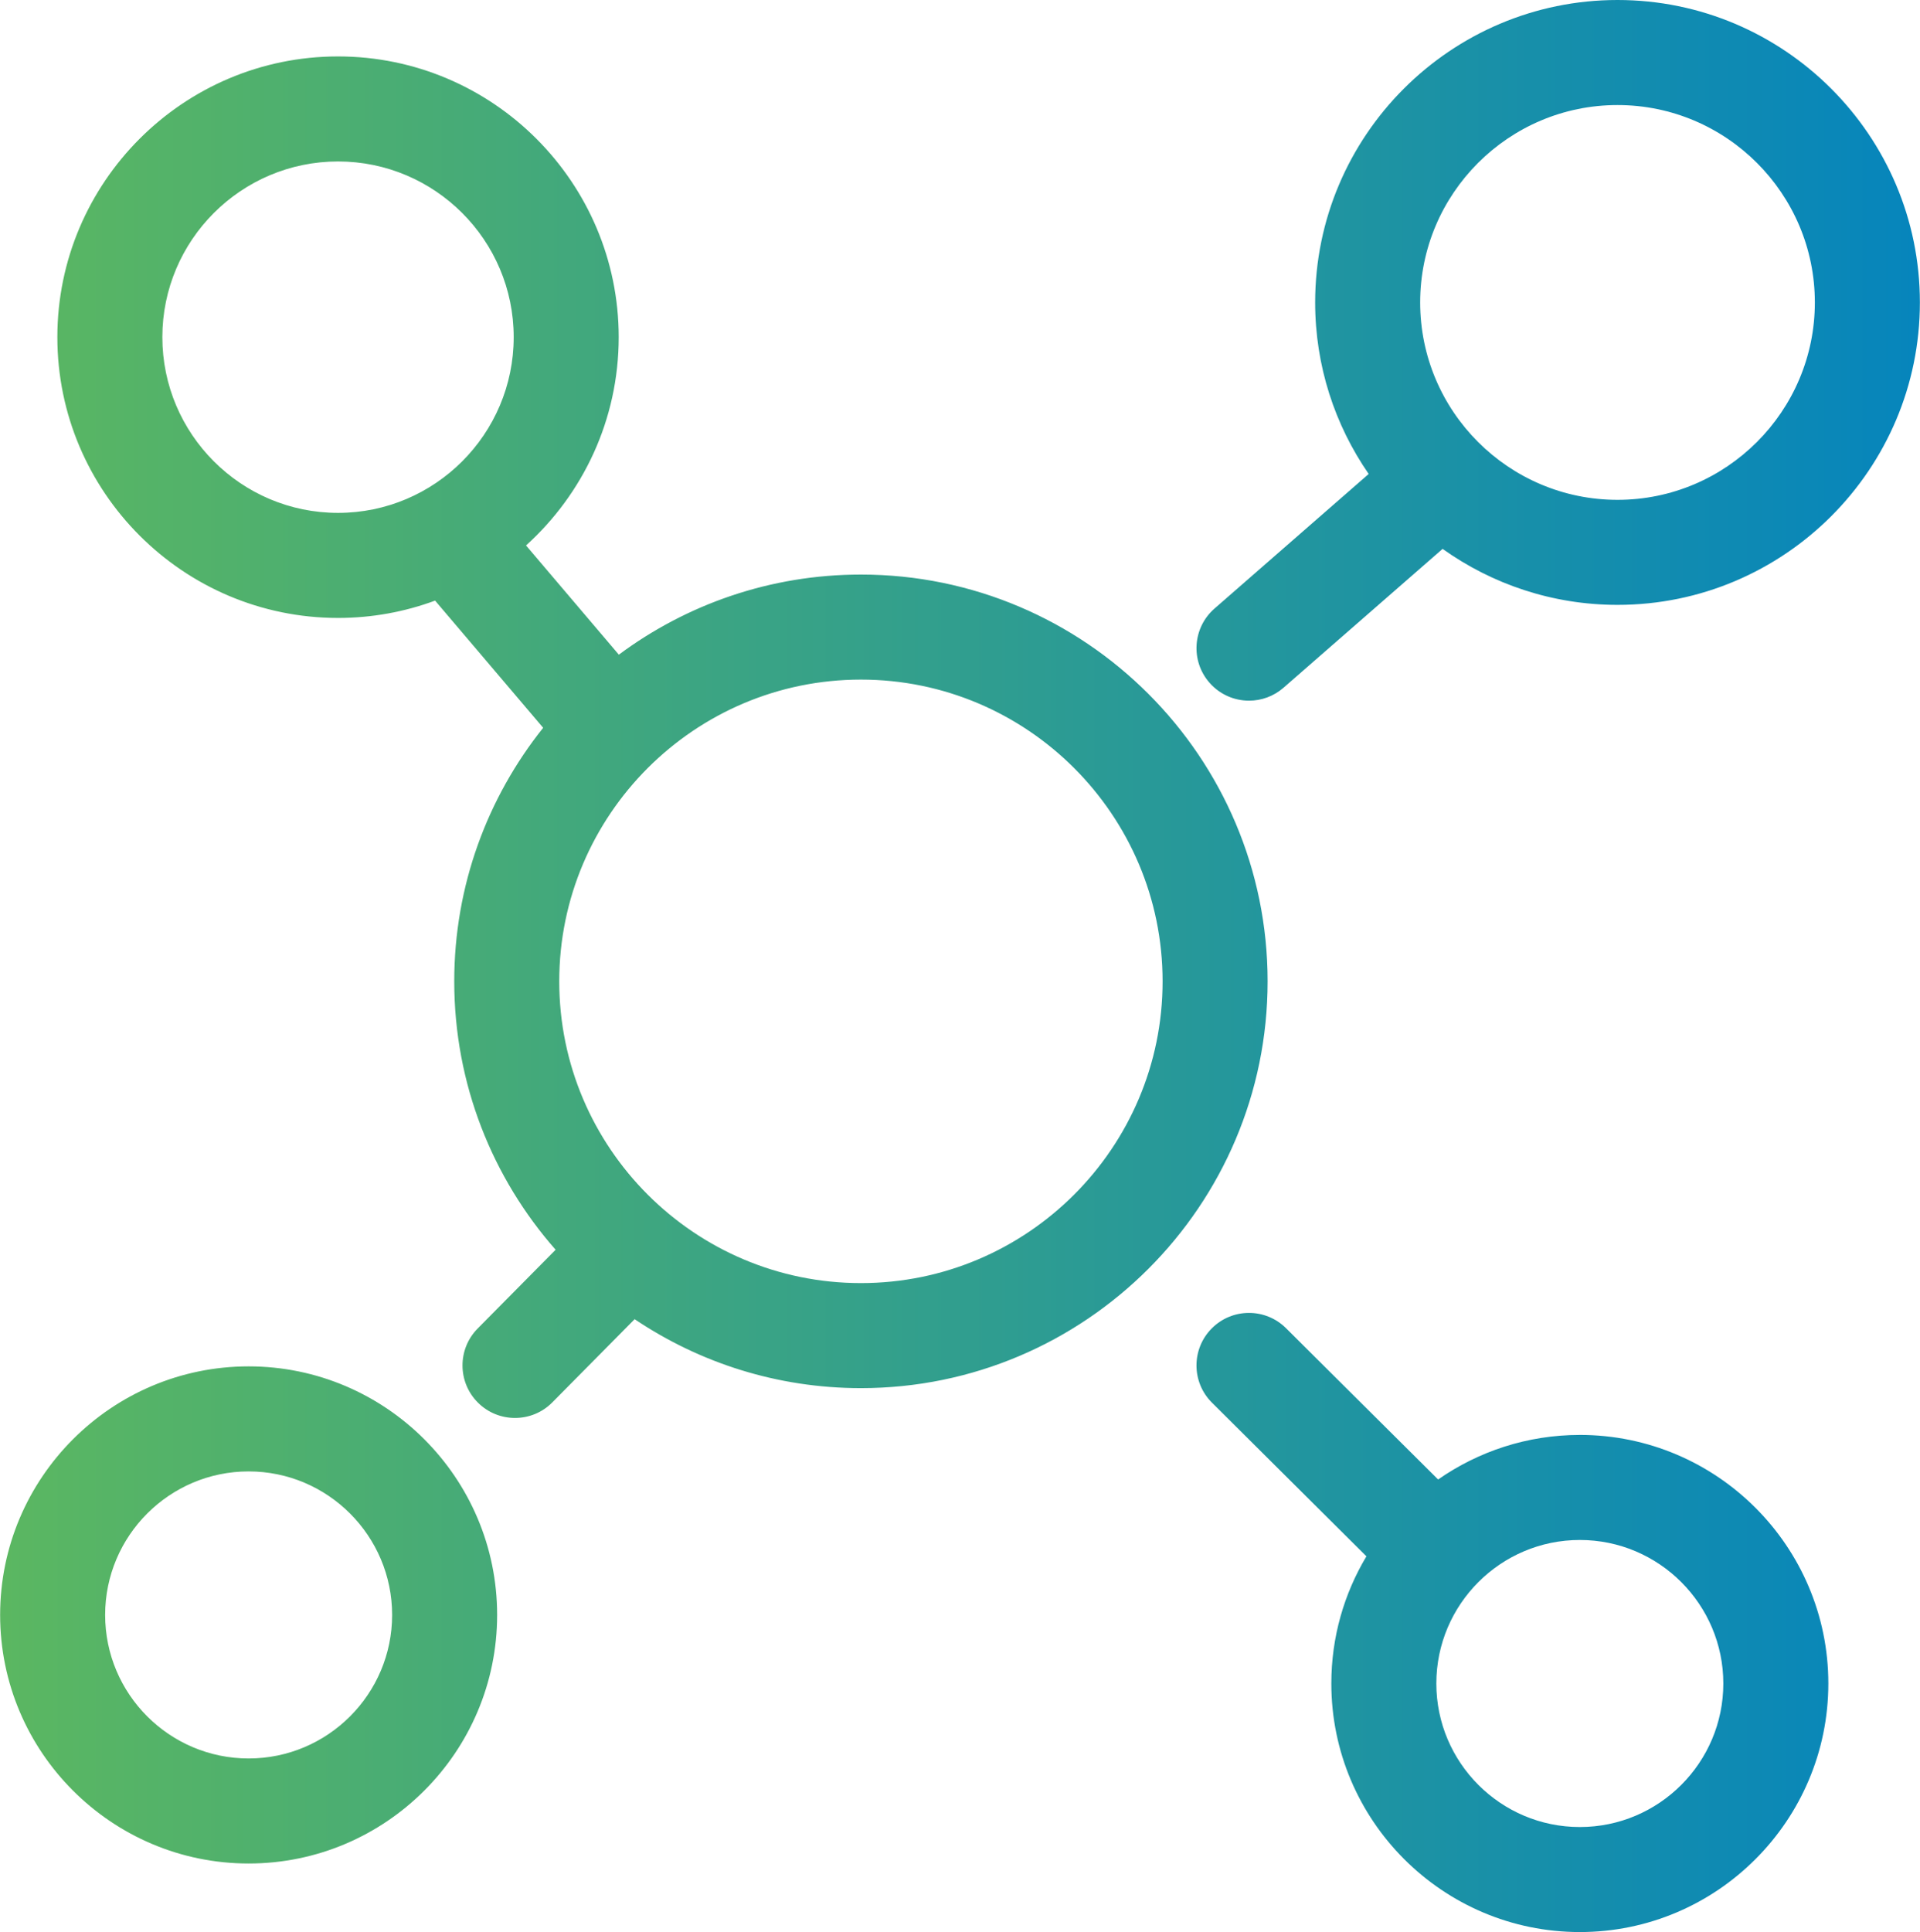 <?xml version="1.0" encoding="UTF-8"?>
<svg xmlns="http://www.w3.org/2000/svg" xmlns:xlink="http://www.w3.org/1999/xlink" id="Warstwa_2" version="1.1" viewBox="0 0 149.1 150">
  <defs>
    <style>
      .st0 {
        fill: url(#Gradient_bez_nazwy);
      }
    </style>
    <linearGradient id="Gradient_bez_nazwy" data-name="Gradient bez nazwy" x1=".01" y1="75" x2="149.09" y2="75" gradientUnits="userSpaceOnUse">
      <stop offset="0" stop-color="#5bb761"></stop>
      <stop offset="1" stop-color="#0685bc"></stop>
    </linearGradient>
  </defs>
  <path class="st0" d="M66.856,44.607c-7.037,0-13.543,2.314-18.799,6.22l-7.208-8.48c4.417-3.992,7.197-9.761,7.197-16.169,0-12.019-9.778-21.797-21.797-21.797S4.454,14.159,4.454,26.178s9.778,21.797,21.797,21.797c2.648,0,5.187-.476,7.537-1.345l8.392,9.874c-4.319,5.403-6.905,12.247-6.905,19.685,0,7.978,2.975,15.273,7.872,20.838l-6.051,6.113c-1.584,1.6-1.571,4.182.029,5.766.795.787,1.832,1.18,2.868,1.18,1.051,0,2.101-.403,2.898-1.209l6.393-6.459c5.027,3.379,11.073,5.353,17.572,5.353,17.414,0,31.582-14.168,31.582-31.582s-14.168-31.582-31.582-31.582ZM26.25,39.819c-7.522,0-13.642-6.12-13.642-13.642s6.12-13.642,13.642-13.642,13.642,6.12,13.642,13.642-6.12,13.642-13.642,13.642ZM66.856,99.616c-12.918,0-23.427-10.509-23.427-23.427s10.509-23.427,23.427-23.427,23.427,10.509,23.427,23.427-10.509,23.427-23.427,23.427ZM125.61,0c-12.947,0-23.48,10.533-23.48,23.48,0,4.942,1.539,9.53,4.157,13.318l-11.975,10.45c-1.697,1.481-1.872,4.056-.391,5.753.806.924,1.937,1.397,3.074,1.397.951,0,1.906-.331,2.679-1.005l12.352-10.779c3.838,2.733,8.525,4.347,13.585,4.347,12.947,0,23.48-10.533,23.48-23.48S138.557,0,125.61,0ZM125.61,38.806c-8.451,0-15.325-6.875-15.325-15.325s6.875-15.325,15.325-15.325,15.325,6.875,15.325,15.325-6.875,15.325-15.325,15.325ZM122.684,111.404c-4.089,0-7.882,1.282-11.006,3.459l-11.811-11.746c-1.597-1.588-4.179-1.581-5.766.016-1.588,1.597-1.581,4.179.016,5.766l11.994,11.929c-1.729,2.891-2.725,6.267-2.725,9.873,0,10.641,8.657,19.298,19.298,19.298s19.298-8.657,19.298-19.298-8.657-19.298-19.298-19.298ZM122.684,141.845c-6.145,0-11.143-4.999-11.143-11.143s4.999-11.143,11.143-11.143,11.143,4.999,11.143,11.143-4.999,11.143-11.143,11.143ZM19.308,106.081C8.667,106.081.01,114.738.01,125.379s8.657,19.298,19.298,19.298,19.298-8.657,19.298-19.298-8.657-19.298-19.298-19.298ZM19.308,136.522c-6.144,0-11.143-4.999-11.143-11.143s4.999-11.143,11.143-11.143,11.143,4.999,11.143,11.143-4.999,11.143-11.143,11.143Z"></path>
</svg>

